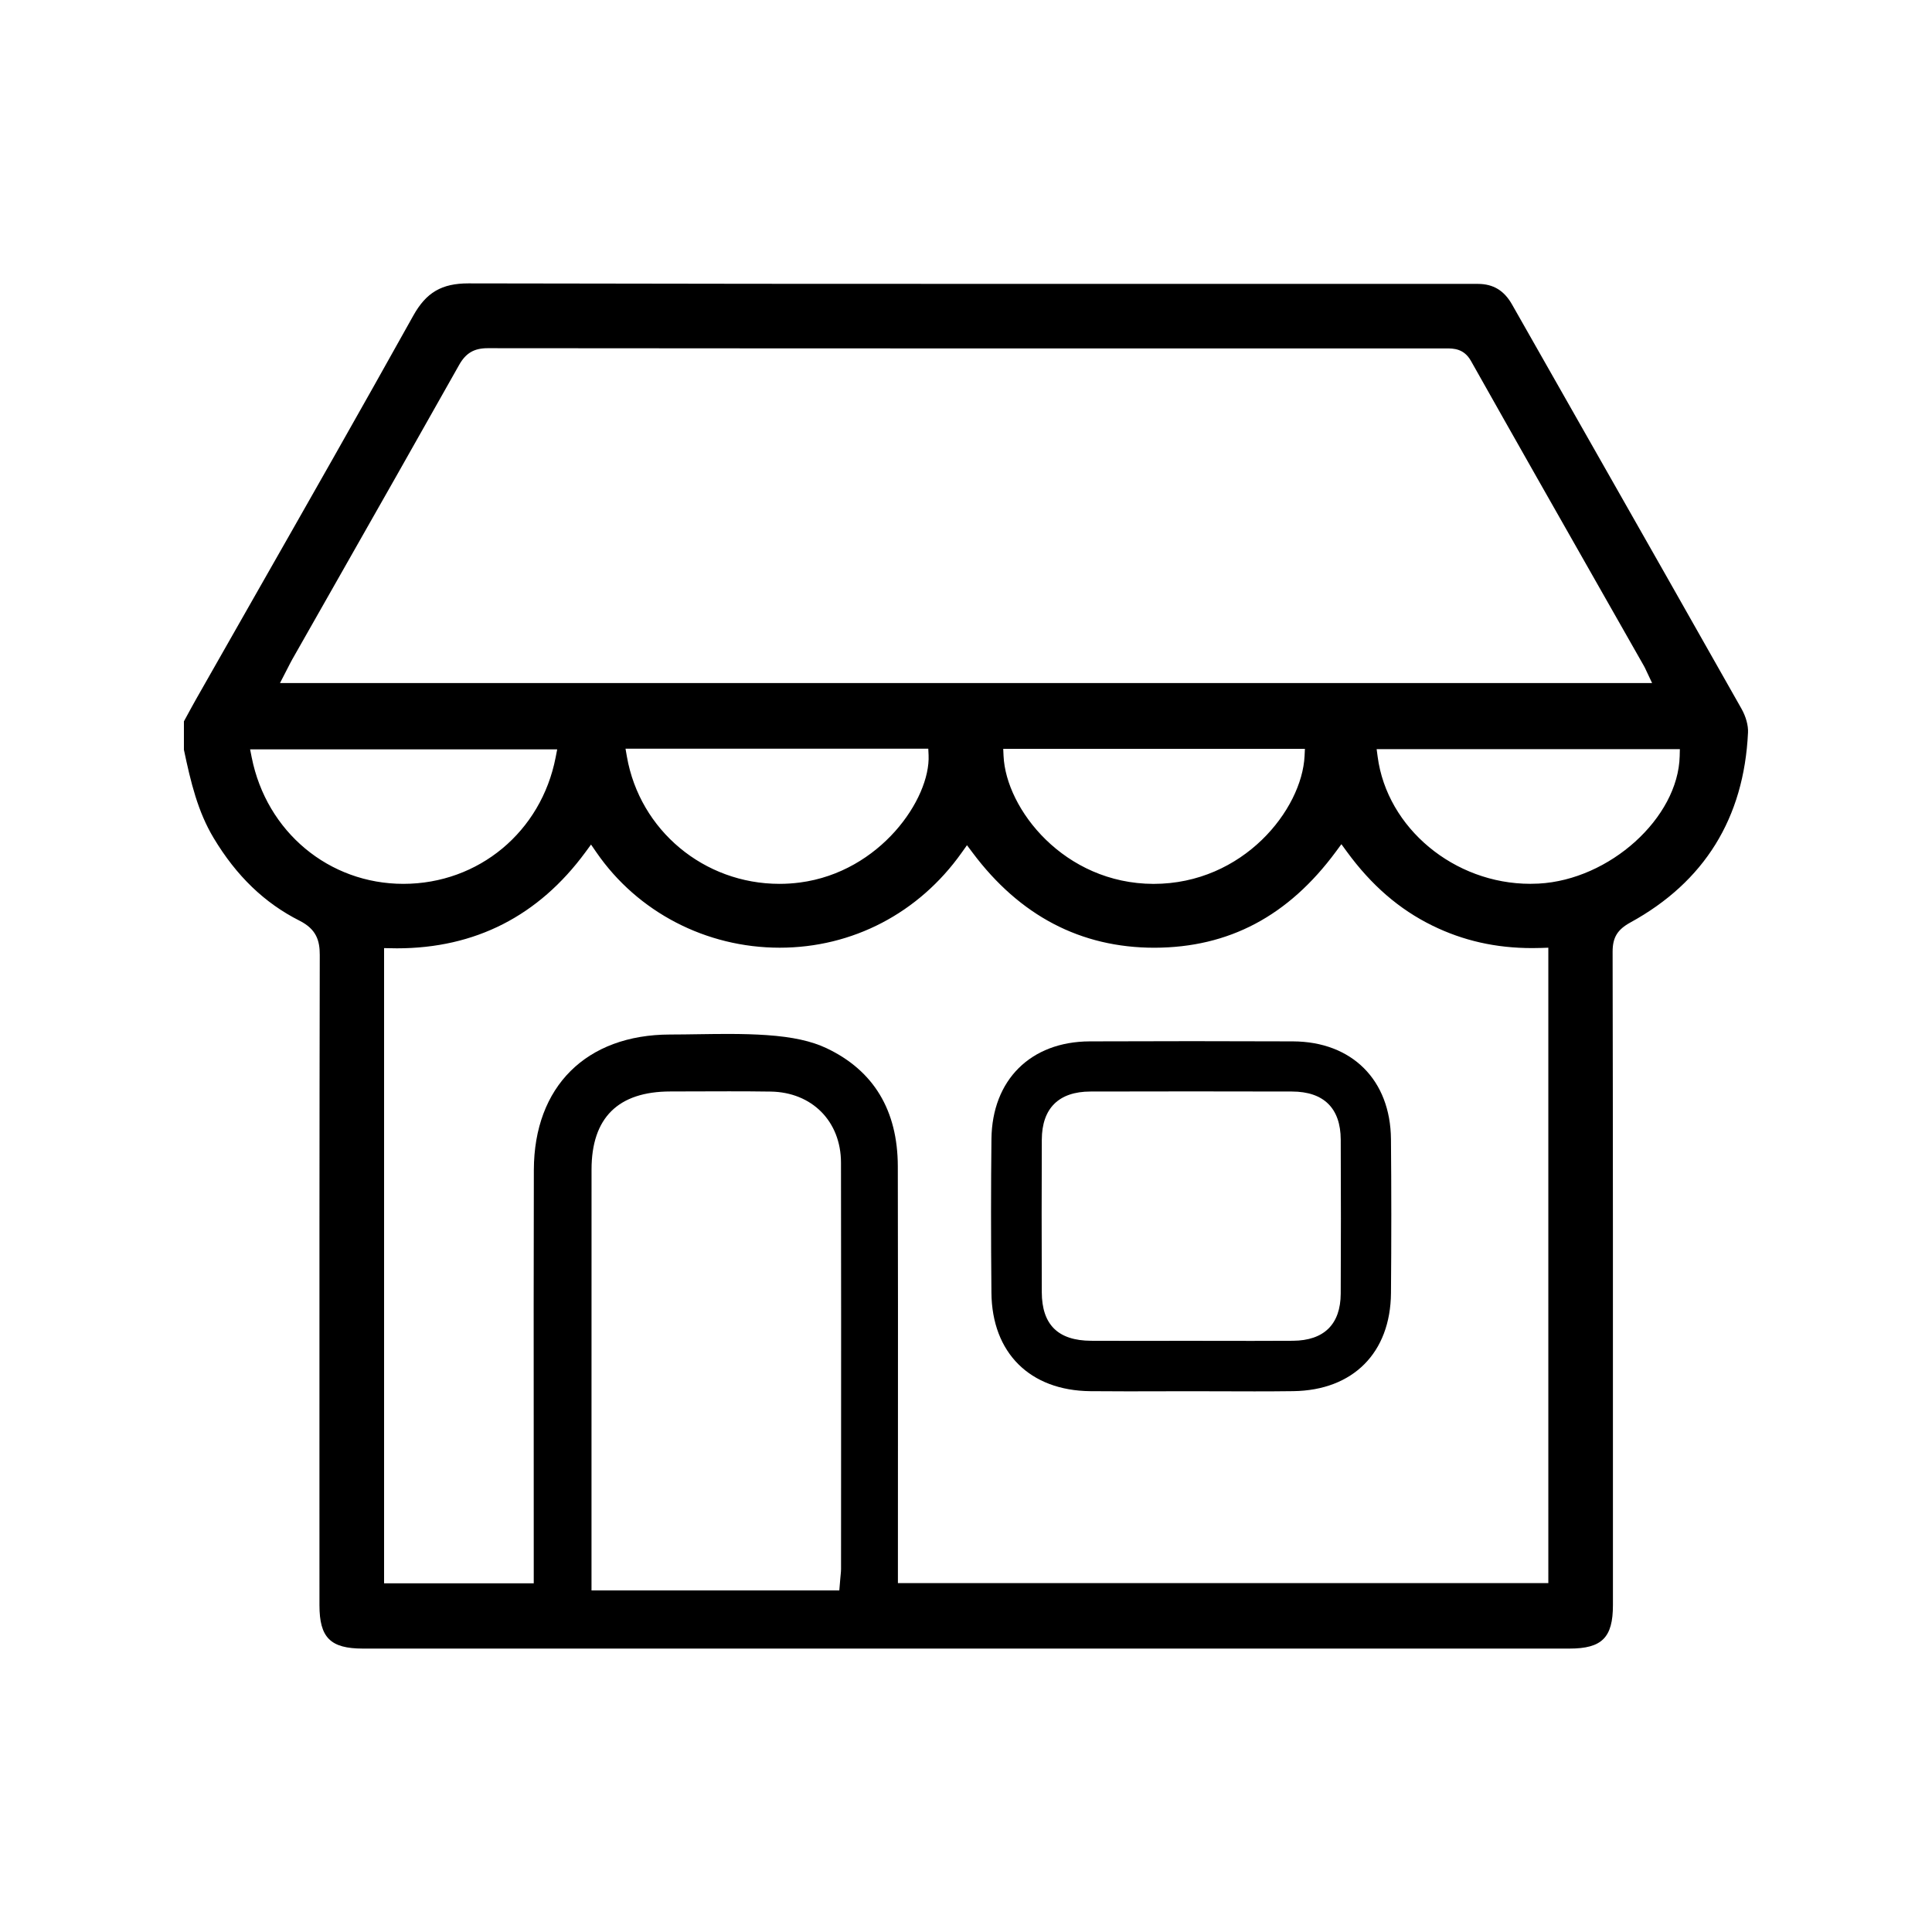 <?xml version="1.0" encoding="utf-8"?>
<!-- Generator: Adobe Illustrator 25.4.1, SVG Export Plug-In . SVG Version: 6.00 Build 0)  -->
<svg version="1.1" id="Camada_1" xmlns="http://www.w3.org/2000/svg" xmlns:xlink="http://www.w3.org/1999/xlink" x="0px" y="0px"
	 viewBox="0 0 1024 1024" style="enable-background:new 0 0 1024 1024;" fill="currentColor" xml:space="preserve">

<g>
	<path class="st0" d="M-1519.22,2007.65c-17.53-6.01-23.74-18.46-23.71-36.67c0.33-170.16,0.23-340.33,0.13-510.49
		c-0.01-10.87,2.49-20.28,11.22-27.41c6.47-5.28,14.05-6.45,22.05-6.43c15.13,0.04,30.27,0.01,46.2,0.01
		c0-15.61-0.04-30.47,0.01-45.33c0.07-20.59,4.09-40.21,13.27-58.84c26.42-53.61,92.93-80.57,149.05-59.84
		c6.59,2.43,12.23,2.4,18.84-0.04c68.09-25.15,146.42,19.65,159.45,91.2c1.79,9.81,2.35,19.91,2.67,29.9
		c0.44,13.91,0.11,27.85,0.11,42.55c3.12,0.15,5.71,0.39,8.3,0.39c26.69,0.03,53.38-0.03,80.08,0.03
		c23.03,0.06,34.02,11.21,34.04,34.37c0.02,18.12,0.19,36.24-0.12,54.35c-0.09,5.05,1.46,7.78,5.99,10.15
		c31,16.19,61.77,32.8,92.78,48.98c7.65,3.99,12.3,9.45,15,17.78c19.46,59.97,39.3,119.82,59.01,179.72
		c0.69,2.09,1.51,4.18,1.81,6.34c0.79,5.79-1.44,10.15-7.01,12.24c-5.66,2.12-10.12,0.05-13.11-4.94c-1.36-2.27-2.15-4.92-2.98-7.46
		c-19.23-58.51-38.35-117.05-57.85-175.47c-1.29-3.86-4.79-7.99-8.38-9.92c-36.8-19.85-73.9-39.16-110.75-58.94
		c-5.77-3.1-8.32-2.24-11.09,3.61c-17.97,38.01-36.32,75.85-54.29,113.86c-1.4,2.97-2.03,7.23-1.05,10.25
		c25.53,78.3,51.31,156.52,77.06,234.75c0.37,1.14,0.83,2.25,1.53,4.1c61.63-20.25,123.04-40.43,184.76-60.72
		c-1.48-5.04-3.02-9.41-4.01-13.91c-1.46-6.64,1.34-11.84,6.84-13.56c6.06-1.89,11.33,0.72,14,7.33c1.74,4.3,3.1,8.75,4.46,13.19
		c4.28,14.04-0.23,23.03-14.5,27.93c-17.57,6.03-35.26,11.71-52.9,17.5c-39.25,12.88-78.45,25.9-117.81,38.43
		c-6.16,1.96-7.61,4.9-7.52,10.86c0.34,21.54-0.06,43.09,0.25,64.63c0.1,6.76-1.8,11.89-7.54,15.49
		C-1176.35,2007.65-1347.78,2007.65-1519.22,2007.65z M-1161.79,1985.56c0-179.22,0-357.59,0-536.37c-2.61-0.13-4.78-0.33-6.94-0.33
		c-113.38-0.01-226.75-0.02-340.13,0c-10.4,0-11.77,1.56-11.77,12.83c0,170.16,0,340.32,0,510.49c0,12.04,1.35,13.38,13.53,13.38
		c112.4,0,224.8,0,337.19,0C-1167.48,1985.56-1165.04,1985.56-1161.79,1985.56z M-1019.6,1985.31c0-20.5,0.04-40.29-0.09-60.08
		c-0.01-1.41-0.98-3.52-2.11-4.1c-6.84-3.46-9.08-9.76-11.24-16.4c-12.87-39.5-25.84-78.96-38.83-118.41
		c-13.07-39.68-26.08-79.38-39.41-118.97c-2.94-8.73-2.07-16.28,1.99-24.55c17.02-34.66,33.47-69.61,50.21-104.42
		c3.17-6.6,6.98-12.9,10-19.56c1.09-2.41,1.87-5.95,0.9-8.16c-11.84-27.22-31.99-45.99-59.86-55.85c-9.63-3.4-20.07-4.48-30.48-6.7
		c0,180.37,0,358.66,0,537.2C-1098.83,1985.31-1059.73,1985.31-1019.6,1985.31z M-1240.67,1426.2c-1.12-24.56,2.79-48.89-3.57-72.66
		c-10.4-38.85-35.38-64.06-74.47-72.96c-41.01-9.33-75.23,3.95-101.74,36.55c-26.51,32.59-20.31,71.24-20.58,108.86
		c5.74,0,10.68,0,16,0c0-15.58-0.11-30.49,0.02-45.41c0.25-27.13,9.79-49.87,31.02-67.58c46.29-38.64,118.9-16.09,133.14,42.5
		c3.97,16.33,2.77,33.93,3.71,50.96c0.36,6.49,0.06,13.01,0.06,19.74C-1251.17,1426.2-1246.39,1426.2-1240.67,1426.2z
		 M-1181.02,1426.31c0-17.95,0.56-35.06-0.14-52.13c-0.92-22.27-11.96-39-31.15-49.93c-6.42-3.66-13.93-5.4-21.68-8.29
		c4.36,12.24,9.88,22.31,11.29,32.92c2.53,19.05,2.69,38.42,3.64,57.67c0.32,6.49,0.05,13.01,0.05,19.77
		C-1205.63,1426.31-1193.71,1426.31-1181.02,1426.31z M-1364.69,1426.18c0.87-37.18-5.01-74.82,16.4-108.66
		c-22.14,0.45-46.67,18.94-50.98,41.99c-4.04,21.58-3.53,44.02-5.07,66.67C-1390.08,1426.18-1377.95,1426.18-1364.69,1426.18z
		 M-1265.55,1280.72c7.4,8.4,14.56,13.38,26.69,13.72c43.69,1.25,77.32,34.91,79.92,78.33c0.91,15.11,0.4,30.3,0.58,45.46
		c0.03,2.59,0.25,5.17,0.39,7.92c5.53,0,10.29,0,15.88,0c0-15.82,0.27-31.16-0.05-46.49c-0.94-44.85-24.69-79.79-65.12-95.47
		C-1226.08,1276.89-1245.46,1275.42-1265.55,1280.72z M-1291.75,1340.73c-19.13,27.03-10.34,56.67-12.9,85.39
		c8.94,0,16.84,0,25.81,0C-1281.94,1397.46-1272.13,1367.71-1291.75,1340.73z M-1322.49,1318.59
		c-25.9,32.98-19.26,70.67-20.17,107.48c5.78,0,10.74,0,15.92,0c1.79-34.52-6.17-70.24,19.08-100.49
		C-1313.28,1322.93-1317.82,1320.8-1322.49,1318.59z M-1068.15,1449.08c19.17,15.98,33.43,34.46,42.53,56.98
		c0.74,1.82,3.03,3.01,6.01,5.82c0-19.84,0-37.16,0-54.47c0-4.41-1.6-8.13-6.4-8.23C-1040.05,1448.9-1054.1,1449.08-1068.15,1449.08
		z"/>
	<path class="st0" d="M-985.86,1803.59c3.1-23.02,6.17-46.05,9.31-69.06c3.74-27.38,7.57-54.74,11.28-82.12
		c1.23-9.06,4.96-12.88,12.25-12.06c7.11,0.8,9.93,5.5,8.68,14.7c-6.57,48.46-13.15,96.92-19.74,145.38c-0.26,1.94-0.62,3.87-1,5.78
		c-1.25,6.19-6.18,9.82-12.11,8.95C-982.84,1814.33-986.11,1809.96-985.86,1803.59z"/>
	<path class="st0" d="M-912.09,1785.38c-10.76-0.7-18.44-5.42-22.16-15.03c-4.4-11.37-8.56-22.94-11.49-34.75
		c-3.9-15.7,6.22-27.69,25.53-31.82c15.45-3.3,25.77,2.14,31.22,16.97c3.36,9.16,6.42,18.47,9.07,27.86
		c4.26,15.08-0.52,25.3-14.81,31.47C-900.25,1782.47-906.29,1783.65-912.09,1785.38z M-896.85,1758.7
		c-4.49-12.53-7.94-23.72-12.75-34.3c-0.95-2.09-7.55-3.27-10.67-2.23c-2.72,0.9-6.43,6.07-5.85,8.41
		c2.66,10.83,6.22,21.53,10.55,31.81c0.93,2.2,6.72,3.92,9.71,3.26C-902.56,1764.92-899.91,1761.21-896.85,1758.7z"/>
	<path class="st0" d="M-1018.26,1753.28c-10.8-0.76-18.26-5.75-21.93-15.34c-4.27-11.16-8.19-22.51-11.3-34.04
		c-3.18-11.83,1.2-21.41,12.3-26.9c6-2.96,12.8-5.01,19.44-5.79c11.43-1.35,19.41,3.79,23.56,14.53
		c3.95,10.23,7.48,20.66,10.54,31.2c4.2,14.5-0.7,24.95-14.54,30.95C-1005.92,1750.36-1012.22,1751.52-1018.26,1753.28z
		 M-1002.77,1726.47c-4.36-12.38-7.67-23.37-12.34-33.74c-1-2.21-7.51-3.8-10.44-2.76c-2.9,1.04-6.81,6.3-6.24,8.78
		c2.44,10.63,5.85,21.14,10.13,31.17c1.02,2.38,7.06,4.2,10.3,3.6C-1008.17,1732.93-1005.6,1728.95-1002.77,1726.47z"/>
</g>
<g>
	<path class="st1" d="M31.92,1488.88c-0.24-0.55-0.5-1.09-0.75-1.63c-0.84-1.8-1.7-3.67-2.36-5.69
		c-24.07-74.06-48.11-148.12-72.16-222.19l-24.08-74.17c-4.21-12.96-8.37-15.5-14.14-15.5c-2.89,0-6.53,0.72-11.12,2.22
		c-242.76,78.88-485.52,157.77-728.27,236.68c-15.13,4.92-17.65,9.76-12.81,24.68l11.71,36.02c10.19,31.3,20.72,63.68,30.9,95.58
		c2.02,6.32,3.09,13.06,3.1,19.51c0.13,75.47,0.13,150.93,0.13,226.4l0.01,85.79c0,15.66,4.23,19.95,19.64,19.95l385.21,0.02
		l381.14-0.02c15.51,0,19.76-4.28,19.76-19.88c0.02-104.63,0.02-209.26,0-313.89c0-15.24-4.12-19.42-19.14-19.44
		c-15.15-0.02-30.29-0.03-45.44-0.03l-30.34,0.01l-30.34,0.01h-0.79h-15.67h-8.8l6.03-6.41c3.11-3.3,6.42-4.56,9.82-5.67l30.64-9.97
		c34.44-11.21,68.88-22.41,103.36-33.48c8.21-2.64,12.53-6.08,14.74-11.8V1488.88z M-12.99,1590.46h3.8v3.8v291.07v3.8h-3.8h-743.94
		h-3.8v-3.8v-291.07v-3.8h3.8h94.4h3.8v3.8v10.01v29.56l0.01,142.32l-0.01,1.72c-0.01,2.54-0.03,4.94,0.22,7.27
		c0.72,6.74,5.58,11.6,12.09,12.1c0.33,0.03,0.66,0.04,0.98,0.04c6,0,10.97-4.16,12.37-10.35c0.62-2.76,0.9-5.89,0.91-10.16
		c0.05-46.59,0.05-93.18,0.04-139.77l0-32.11v-10.63v-3.8h3.8H-12.99z M-1.73,1485.35l-2.71,1.04c-1.88,0.73-3.65,1.42-5.44,2
		l-16.23,5.29c-69.01,22.47-138.02,44.94-207.07,67.27c-4.54,1.47-9.57,2.25-14.54,2.25c-65.21,0.04-130.42,0.06-195.63,0.07
		c-103.01,0.02-206.03,0.05-309.04,0.17c-8.21,0-12.36-3.07-14.84-10.95c-8.68-27.57-17.8-55.51-26.62-82.54l-9.36-28.72
		c-0.34-1.06-0.66-2.13-1.07-3.49l-0.73-2.42l-1.08-3.57l3.54-1.15l82.29-26.75l7.64-2.48l3.6-1.17l1.19,3.59l6.24,18.88l13.78,41.7
		c1.49,4.52,2.97,9.05,4.45,13.57c3.03,9.26,6.05,18.51,9.19,27.73c2.58,7.59,7.4,11.95,13.2,11.95c1.51,0,3.08-0.29,4.69-0.85
		c7.62-2.67,10.36-9.87,7.33-19.25c-6.71-20.79-13.56-41.54-20.4-62.29c-3.14-9.52-6.28-19.03-9.41-28.56
		c-0.77-2.33-1.48-4.68-2.27-7.27l-1.22-3.98l-1.11-3.58l3.57-1.16l552.17-179.41l33.11-10.76l3.62-1.17l1.18,3.62l90.27,277.65
		l1.12,3.46L-1.73,1485.35z"/>
	<g>
		<path class="st1" d="M-86.45,1643.7l-108.41-0.01l-54.86,0l-54.86,0h-9.31l-38.52,0h-38.52c-49.56,0-99.14,0-148.7,0.02l-0.96,0
			l-0.8,0c-3.04,0-6.01,0.03-8.81,0.42c-6.34,0.88-10.63,5.61-10.91,12.06c-0.29,6.62,3.39,11.63,9.59,13.06
			c2.95,0.68,6.27,1.01,10.14,1.01c100.73,0.04,201.45,0.05,302.18,0.05l152.72-0.01c8.21,0,14.24-1.74,17.44-5.03
			c2.09-2.15,3.06-4.99,2.96-8.7C-66.25,1650.58-68.71,1643.7-86.45,1643.7z"/>
		<path class="st1" d="M-381.42,1709.48c-2.21-0.43-4.64-0.46-7.35-0.46h-0.42l-0.42,0l-0.45,0c-13.5-0.02-27-0.03-40.5-0.03
			l-17.79,0l-17.79,0l-16.97,0h-16.97l-41.29,0l-1.59-0.01l-1.52-0.01c-1.15,0-2.3,0.02-3.45,0.1c-7.95,0.59-12.89,5.24-13.21,12.43
			c-0.33,7.36,3.99,12.35,11.86,13.71c2.01,0.35,4.19,0.37,6.44,0.37l0.65,0l0.65,0l69.45,0.02c27.04,0,54.07-0.01,81.11-0.06
			c4.47-0.01,7.9-0.38,10.81-1.17c5.82-1.58,9.27-6.5,8.99-12.84C-371.42,1715.46-375.54,1710.62-381.42,1709.48z"/>
		<path class="st1" d="M-81.38,1709.05c-5.53-0.08-11.05-0.1-16.58-0.1c-4.16,0-8.33,0.01-12.49,0.03
			c-4.17,0.01-8.34,0.03-12.51,0.03c-4.47,0-8.74-0.01-13-0.03c-4.32-0.01-8.65-0.03-12.97-0.03c-5.63,0-11.26,0.02-16.89,0.1
			c-9.19,0.12-15.02,5.04-15.21,12.83c-0.09,3.65,1.11,6.88,3.47,9.33c2.59,2.69,6.46,4.19,10.89,4.25
			c14.44,0.18,29.07,0.27,43.51,0.27c14.16,0,28.51-0.09,42.65-0.26c4.42-0.05,8.31-1.6,10.96-4.35c2.35-2.44,3.59-5.72,3.49-9.23
			C-66.28,1714.21-72.29,1709.17-81.38,1709.05z"/>
		<path class="st1" d="M-88.36,1848.93c1.73,0.05,3.45,0.1,5.18,0.1c2.36,0,4.28-0.09,6.05-0.29c6.3-0.71,11.06-6.11,11.08-12.58
			c0.02-5.68-3.73-11.85-10.02-12.33c-5.67-0.44-11.47-0.66-17.24-0.66c-5.66,0-11.38,0.21-17.03,0.63
			c-6.24,0.47-10.13,6.73-10.16,12.27c-0.03,6.29,4.83,11.87,11.06,12.7c3.48,0.46,7.02,0.55,10.76,0.65
			c0.39,0.01,0.78,0.02,1.18,0.03l0.01-0.61h3.75C-91.96,1848.83-90.16,1848.88-88.36,1848.93z"/>
		<path class="st1" d="M-168.55,1848.83c6.71-0.69,11.22-5.49,11.5-12.22c0.24-5.96-3.15-12.29-10.1-12.83
			c-5.42-0.43-11.01-0.64-16.62-0.64c-5.8,0-11.73,0.23-17.62,0.69c-5.97,0.46-10.05,6.91-9.98,12.4
			c0.08,6.26,5.05,11.78,11.31,12.57c3.5,0.44,7.03,0.53,10.78,0.62c0.4,0.01,0.79,0.02,1.19,0.03l0.01-0.52h3.74
			c1.71,0,3.42,0.04,5.13,0.09c1.65,0.04,3.29,0.08,4.93,0.08C-172.06,1849.09-170.23,1849.01-168.55,1848.83z"/>
		<path class="st1" d="M-647.09,1828.07c-8.23,0-13.14,6.12-13.14,16.36c0,10.4,4.79,16.37,13.15,16.38
			c8.16,0,13.43-6.4,13.45-16.31c0.02-9.95-5.24-16.4-13.39-16.44l-0.04-1.89c-0.01,0-0.02,0-0.04,0V1828.07z"/>
		<path class="st1" d="M-136.95,1271.38c-0.4,0-0.81,0.02-1.22,0.06c-2.65,0.26-5.44,1.12-8.3,2.05
			c-143.98,46.76-287.96,93.54-431.93,140.35l-1.21,0.39c-3.08,0.99-6,1.93-8.67,3.25c-6.67,3.28-9.35,9.26-7.18,15.98
			c1.81,5.6,6.2,8.81,12.06,8.81c1.02,0,2.08-0.1,3.16-0.3c3.12-0.58,6.2-1.58,9.45-2.64l0.73-0.24
			c118.54-38.49,237.08-77.01,355.62-115.53c25.98-8.44,51.95-16.89,77.89-25.43c8.5-2.8,12.66-7.23,12.7-13.56
			c0.02-3.42-1.35-6.7-3.88-9.24C-130.22,1272.82-133.58,1271.38-136.95,1271.38z"/>
		<path class="st1" d="M-406.37,1427.82l-0.63,0.02c-2.34,0.12-4.94,0.66-8.17,1.71c-49.23,15.95-98.45,31.96-147.65,48.02
			c-2.08,0.68-5.13,1.77-7.6,3.39c-4.96,3.26-6.85,9.3-4.7,15.03c1.94,5.18,6.75,8.66,11.96,8.66c0.48,0,0.96-0.03,1.44-0.09
			c2.43-0.29,4.91-1.1,7.54-1.95l0.81-0.26c16.7-5.38,33.39-10.81,50.08-16.23l10.77-3.5l23.27-7.55
			c20.91-6.78,41.83-13.56,62.71-20.42c11.4-3.74,12.82-9.29,12.71-14.23C-393.99,1433.48-399.61,1427.82-406.37,1427.82z"/>
		<path class="st1" d="M-198.93,1386.86c7.2-2.34,14.4-4.66,21.6-6.98c21.65-6.98,44.04-14.19,65.88-21.74
			c6.98-2.41,8.61-9.28,7.12-15.02c-1.58-6.09-6.02-9.45-12.51-9.45c-2.29,0-4.77,0.42-7.37,1.25
			c-22.02,6.99-44.34,14.32-65.93,21.41l-6.29,2.07c-3.83,1.26-7.8,2.56-11.24,4.42c-5.77,3.12-8.06,8.92-5.98,15.13
			c1.97,5.88,5.97,8.84,12.22,9.06c0.43-0.03,0.85-0.04,1.26-0.05C-199.73,1386.93-199.12,1386.92-198.93,1386.86z"/>
		<path class="st1" d="M-159.55,1492.47c5.57-2.76,5.44-9.3,3.64-14.05c-2.04-5.38-5.78-8.59-9.99-8.59c-0.69,0-1.4,0.08-2.12,0.25
			c-12.18,2.76-23.86,6.65-34.7,11.56c-5.66,2.56-5.98,8.86-4.38,13.89c1.57,4.95,4.73,8.47,14.9,9.53c2.5-0.92,5.19-1.85,7.99-2.83
			C-176.46,1499.55-167.67,1496.5-159.55,1492.47z"/>
		<path class="st1" d="M-81.71,1441.94c-1.29,0-2.63,0.17-3.99,0.5c-8.39,2.03-17.23,4.9-27.03,8.79
			c-7.06,2.8-10.41,9.89-7.95,16.84c1.84,5.2,6.45,8.43,12.04,8.43c1.36,0,2.77-0.19,4.19-0.57c8.7-2.31,17.85-5.27,27.19-8.8
			c5.1-1.93,8.46-5.76,8.57-9.77c0.02-4.98-1.44-9.14-4.22-11.93C-75.19,1443.15-78.23,1441.94-81.71,1441.94z"/>
	</g>
</g>
<g>
	<path class="st1" d="M1618.48,1928.8c-3.79,17.13-6.16,34.73-11.62,51.31c-29.7,90.24-114.53,150.92-207.58,149.4
		c-96.19-1.57-178.43-63.85-206.2-156.15c-0.63-2.08-1.36-4.14-2.35-7.14c-8.27,6.84-15.99,13.21-23.71,19.59
		c-33.06,27.36-72.8,28.01-105.78,0.4c-69.12-57.87-138.2-115.81-206.46-174.69c-35.05-30.23-65.09-65.09-80.79-109.71
		c-6.56-18.63-11.02-38.06-15.53-57.33c-2.45-10.46,3.92-18.86,13.61-20.51c9.62-1.64,17.78,4.49,19.43,15.16
		c7.89,50.99,29.42,95.29,67.79,129.87c50.11,45.16,101.36,89.05,152.47,133.08c23.12,19.91,47.09,38.83,70.67,58.21
		c20.28,16.66,42.22,16.73,62.59,0.07c11.71-9.57,23.48-19.07,34.79-29.09c2.45-2.17,4.46-6.46,4.33-9.68
		c-4.59-113.57,72.85-209.04,185.33-227.24c15.07-2.44,30.68-1.71,46.05-2.01c4.01-0.08,6.37-0.25,8.3-4.63
		c45.19-102.92-14.54-222.9-124.05-248.42c-38.91-9.07-75.83-1.51-110.4,16.91c-16.18,8.62-31.4,19.42-45.92,30.69
		c-21.18,16.45-37.99,17.23-58.82,0.33c-28.86-23.43-60.42-41.64-97.29-48.79c-46.05-8.94-87.15,3.79-123.83,31.44
		c-12.41,9.36-22.95,21.23-34.19,32.1c-6.47,6.26-13.46,7.95-20.56,4.42c-6.67-3.3-10.45-10.69-8.76-18.26
		c0.64-2.88,2.08-5.91,4.02-8.12c45.19-51.57,100.23-82.14,170.7-77.08c44,3.16,82.22,22.14,117.49,47.64
		c4.53,3.28,9.31,6.41,13.17,10.39c6.16,6.34,10.83,4.92,17.03-0.37c33.63-28.67,71.66-48.8,115.63-55.97
		c59.12-9.64,110.76,8.11,156.08,45.53c72,59.46,96.11,148.76,65.12,238.15c-1.09,3.13-2.08,6.29-3.34,10.08
		c7.07,2.4,14.02,4.35,20.66,7.09c80.9,33.31,127.75,93.25,140.37,179.89c0.32,2.18,1.02,4.31,1.55,6.47
		C1618.48,1904.15,1618.48,1916.48,1618.48,1928.8z M1217.56,1911.05c0.4,102.25,82.81,185.13,183.81,184.85
		c101.72-0.28,183.82-83.5,183.49-185.99c-0.33-102.23-83.38-185.02-185.06-184.47C1299.28,1725.98,1217.16,1809.62,1217.56,1911.05
		z"/>
	<path class="st1" d="M795.22,1563.95c-0.18,9.06-7.84,16.53-16.79,16.38c-8.92-0.15-16.56-7.92-16.53-16.81
		c0.03-9.49,7.74-16.82,17.39-16.53C788.6,1547.27,795.41,1554.53,795.22,1563.95z"/>
	<path class="st1" d="M1343.91,1853.05c0-7.56-0.09-14.47,0.02-21.38c0.38-24.28,15.23-39.16,39.39-39.39
		c12.6-0.12,25.2-0.22,37.79,0.05c21.85,0.47,37.12,16,37.57,37.96c0.15,7.23,0.02,14.46,0.02,22.77c7.83,0,15.01-0.09,22.18,0.02
		c21.78,0.32,37.52,15.63,38.11,37.49c0.36,13.15,0.28,26.32,0.03,39.47c-0.41,22.03-15.29,37.34-37.31,38.44
		c-7.24,0.36-14.52,0.06-23.01,0.06c0,7.42,0.06,14.31-0.01,21.2c-0.23,23.72-15.82,39.42-39.51,39.69
		c-12.04,0.14-24.08,0.14-36.11,0c-23.35-0.27-38.67-15.59-39.14-39.06c-0.14-6.93-0.02-13.86-0.02-21.78
		c-7.65,0-14.3,0.11-20.94-0.02c-24.13-0.48-39.1-15.56-39.32-39.66c-0.11-12.6-0.18-25.2,0.03-37.79
		c0.38-22.57,15.72-37.77,38.17-38.05C1328.8,1852.98,1335.76,1853.05,1343.91,1853.05z M1342.2,1935.7
		c0.02-0.24,0.04-0.49,0.06-0.73c4.76,0,9.52-0.04,14.29,0.01c15.1,0.14,20.8,5.77,20.95,20.84c0.1,10.64,0.19,21.29-0.04,31.93
		c-0.12,5.5,1.46,8.34,7.58,8.16c10.92-0.31,21.85-0.23,32.77-0.03c5.48,0.1,7.44-2.26,7.34-7.58c-0.21-11.2-0.12-22.41-0.04-33.61
		c0.09-13.58,5.86-19.49,19.36-19.68c11.2-0.15,22.41-0.16,33.61,0c5.37,0.07,7.54-2.15,7.44-7.54c-0.22-11.2-0.21-22.41,0-33.61
		c0.1-5.47-2.14-7.4-7.53-7.27c-11.2,0.27-22.41,0.18-33.61,0.05c-12.8-0.16-19.13-6.45-19.26-19.12
		c-0.11-10.92-0.42-21.87,0.11-32.77c0.35-7.24-2.51-9.27-9.28-8.99c-10.07,0.42-20.17,0.39-30.24,0c-6.22-0.24-8.46,1.98-8.28,8.2
		c0.34,11.47,0.35,22.97-0.02,34.45c-0.38,11.8-6.84,17.91-18.58,18.21c-6.16,0.16-12.32,0.03-18.49,0.03
		c-23.1,0-23.18,0-23.05,23.36c0.04,7.79-2.31,18.67,1.76,22.53C1323.64,1936.9,1334.22,1934.92,1342.2,1935.7z"/>
</g>
<path class="st1" d="M29.52,2632.75h7.61l6.94,0.01l6.51,0.01c2.59,0,5.16-0.01,7.73-0.03c14.92-0.15,21.3-6.58,21.31-21.5
	c0.04-39.13,0.06-78.26-0.01-117.4c-0.05-28.88-17.31-46.18-46.17-46.27c-19.45-0.06-38.89-0.08-58.33-0.08l-42.68,0.02l-42.69,0.02
	h-10.21h-21.12l16.28-13.47c2.88-2.38,5.63-4.61,8.28-6.76c5.26-4.27,10.23-8.3,14.85-12.44c30.36-27.23,39.89-72.52,23.18-110.13
	c-15.56-35.02-48.9-56.77-87-56.77c-3.16,0-6.38,0.15-9.56,0.46c-28.16,2.7-50.53,14.55-66.49,35.2
	c-31.13,40.29-50.69,79.5-59.8,119.87c-1.42,6.27-1.77,12.92-2.15,19.95c-0.17,3.09-0.33,6.18-0.59,9.24l-0.06,0.97
	c-0.15,2.51-0.37,6.31-3.17,10.32l-9.6,13.79l-4.03-16.31c-0.07-0.28-0.17-0.55-0.26-0.83c-0.45-1.36-1.13-3.41-0.97-5.86
	c1.27-19.59-2.65-39.81-12.35-63.64c-16.92-41.58-34.01-70.34-55.43-93.26c-18.77-20.08-41.22-30.26-66.73-30.26
	c-10.34,0-21.24,1.69-32.4,5.04c-36.94,11.06-58.91,36.5-65.28,75.61c-6.17,37.88,7.29,69.98,40,95.43l1.01,0.78
	c3.65,2.82,7.78,6.02,11.48,10.8l9.47,12.26h-15.49h-7.39h-136.99c-33.25,0-42.63,6.17-54.07,36.41v136.33
	c5.16,10.68,13.09,12.69,26.48,12.69c2.1,0,4.23-0.05,6.37-0.09c2.27-0.05,4.54-0.1,6.81-0.1c1.01,0,2.01,0.01,3.01,0.03l7.43,0.17
	v7.44v9.49l0,78.99c-0.01,69.43-0.01,138.86,0.02,208.29c0.01,22.72,11.46,38.86,31.41,44.3c4.69,1.28,10.25,1.93,16.54,1.93
	c125.35,0.07,250.67,0.09,376.02,0.09l214.2-0.02c31-0.01,48.07-17.24,48.08-48.53l0.01-204.39l0-79.76v-10.43V2632.75z
	 M-501.33,2389.36c-18.91-17.22-25.26-44.8-15.81-68.62c9.31-23.47,31.64-38.64,56.88-38.64c18.64,0.13,34,7.18,45.85,20.95
	c27.25,31.66,45.98,69.38,55.66,112.11c2.54,11.19,4.54,20.03-0.65,26.52c-4.54,5.68-11.95,5.68-14.39,5.68
	c-3.52,0-7.79-0.52-13.05-1.58c-19.05-3.85-37.59-11.13-51.61-17.04C-462.73,2418.49-483.89,2405.24-501.33,2389.36z
	 M-331.54,2640.98v299.38v7.61h-7.61h-274.88h-7.61v-7.61v-299.38v-7.61h7.61h274.88h7.61V2640.98z M-331.54,2490.66v98.97v7.61
	h-7.61h-324.99h-7.61v-7.61v-98.97v-7.61h7.61h324.99h7.61V2490.66z M-269.88,2424.76c2.74-28.09,14.49-52.83,23.09-69
	c10.31-19.38,23.06-37.58,33.01-51.27c9.97-13.71,25.5-21.13,46.17-22.05l0.77-0.01c24.63,0,46.76,14.72,56.37,37.49
	c10.21,24.18,4.2,52.29-14.6,68.37c-38.7,33.1-78.53,52.25-121.75,58.54c-2.75,0.4-5.06,0.59-7.06,0.59c-2.02,0-8.16,0-12.4-4.67
	C-270.52,2438.06-270.52,2431.33-269.88,2424.76z M-5.85,2640.68v299.68v7.61h-7.61h-274.62h-7.61v-7.61v-299.68v-7.61h7.61h274.62
	h7.61V2640.68z M-288.04,2597.19h-7.61v-7.61v-98.89v-7.61h7.61H36.87h7.61v7.61v98.89v7.61h-7.61H-288.04z"/>
<g>
	<g>
		<path class="st1" d="M-1968.03,894.22c-7.87-3.43-16.48-5.78-23.47-10.51c-15.46-10.48-22.65-26.08-22.67-44.59
			c-0.12-110.25-0.07-220.51-0.04-330.76c0-8.73,4.28-13.73,11.23-13.72c7.17,0.01,11.16,5.05,11.16,14.49
			c0.03,91.13,0.02,182.27,0.02,273.4c0,2.72,0,5.44,0,8.17c0.42,0.08,0.84,0.16,1.26,0.24c2.53-11.36,5.1-22.71,7.59-34.09
			c15.09-69.03,30.23-138.05,45.15-207.12c1.8-8.33,5.91-14.18,13.01-18.88c37.04-24.52,73.45-50.04,111.09-73.59
			c10.66-6.67,13.21-13.71,12.85-24.75c-1.31-39.39-18.35-70.1-52.32-89.52c-44.77-25.6-90.6-49.35-135.99-73.87
			c-0.4-0.22-0.94-0.18-2.64-0.48c0,2.68,0,5.22,0,7.76c0,59.35,0,118.7-0.01,178.04c0,2.48,0.18,5.01-0.22,7.43
			c-0.97,5.86-4.51,9.39-10.53,9.63c-6.04,0.24-9.83-3.06-11.24-8.79c-0.58-2.36-0.41-4.93-0.42-7.41
			c-0.02-88.4-0.03-176.8-0.01-265.2c0.01-36.09,22.53-58.72,58.49-58.72c183.04-0.02,366.08-0.02,549.12,0
			c28.65,0,49.6,15.18,56.21,40.55c2.2,8.44-0.46,14.52-7.09,16.2c-6.96,1.77-11.7-1.58-14.48-10.25
			c-5.04-15.72-15.62-23.88-31.87-24.03c-19.81-0.18-39.63-0.04-59.22-0.04c-2.5,14.31-4.83,27.93-7.3,41.51
			c-0.44,2.41-1.12,4.89-2.28,7.02c-2.77,5.08-7.41,6.53-12.72,5.01c-5.47-1.57-8.35-5.65-7.55-11.28
			c1.56-11.03,3.64-21.99,5.44-32.99c0.44-2.67,0.58-5.4,0.91-8.71c-12.41,0-24.42,0-37.28,0c-5.33,50.96-28.73,91.85-71.92,120.46
			c-30.47,20.18-64.46,28.11-100.7,24.7c-69.56-6.54-134.19-60.78-142.46-145.2c-11.97,0-24,0-37.84,0
			c2.1,12.39,3.33,24.66,6.33,36.48c19.4,76.64,84.04,134.18,162.14,144.86c79.84,10.92,156.14-26.52,196.28-96.28
			c1.24-2.15,2.4-4.36,3.85-6.36c3.79-5.23,9.95-6.76,15.02-3.9c5.28,2.98,7.24,9.42,3.8,15.58c-4.84,8.65-9.76,17.36-15.68,25.27
			c-43.77,58.44-102.39,89.14-175.33,90.21c-99.58,1.45-188.7-68.59-212.22-165.59c-3.19-13.17-4.69-26.74-7.02-40.41
			c-21.5,0-43.1-0.87-64.58,0.29c-15.56,0.84-26.81,13.68-27.38,29.45c-0.65,18.1-0.41,36.25-0.01,54.37
			c0.05,2.29,2.98,5.37,5.35,6.64c37.79,20.32,75.98,39.92,113.47,60.77c18.56,10.32,37.81,20.74,53.39,34.83
			c32.45,29.32,45.14,67.25,39.67,110.95c-0.29,2.28-0.28,5.14,0.83,6.95c9.49,15.41,19.4,30.56,28.92,45.95
			c15.39,24.9,30.42,50.03,45.96,74.84c4.37,6.97,6.17,13.73,4.08,21.8c-2.66,10.32-4.6,20.82-7.14,31.17
			c-1.95,7.92-7.36,11.66-13.84,10.1c-6.45-1.55-9.44-7.36-7.85-15.31c0.68-3.4,0.92-7.01,2.23-10.16c6.79-16.33,1.98-29.74-7.43-44
			c-19.93-30.22-38.33-61.47-56.95-92.54c-3.83-6.38-6.79-7.54-13.18-3.2c-35.52,24.12-71.32,47.82-106.9,71.85
			c-2.19,1.48-4.29,4.28-4.85,6.82c-18.02,81.59-35.85,163.22-53.69,244.84c-0.36,1.64-0.51,3.32-0.86,5.65
			c64.17,14.05,128.07,28.03,192.97,42.23c2.46-10.82,4.92-21.33,7.22-31.87c10.1-46.27,20.16-92.54,30.24-138.81
			c0.32-1.45,0.68-2.9,1.14-4.32c2.23-6.86,7.23-10.08,13.46-8.7c6.01,1.33,9.54,6.77,8.14,13.77c-3.06,15.32-6.44,30.57-9.78,45.83
			c-9.18,41.9-18.57,83.75-27.52,125.7c-2.09,9.79-5.62,17.79-15.76,21.72c1.91,0,3.83,0,5.74,0c119.21,0,238.43-0.04,357.64,0.06
			c12.17,0.01,23.47-2.78,29.6-13.6c3.94-6.94,6.09-15.86,6.13-23.9c0.41-90.39,0.26-180.77,0.26-271.16c0-111,0-222,0.01-332.99
			c0-3.22-0.88-7.13,0.59-9.51c2.21-3.57,5.69-7.45,9.46-8.7c5.22-1.73,9.67,1.56,11.34,7.03c0.85,2.78,1.05,5.85,1.05,8.8
			c0.05,202.63-0.01,405.26,0.1,607.88c0.01,24.73-11.74,50.92-47.5,58.53C-1586.54,894.22-1777.29,894.22-1968.03,894.22z
			 M-1546.9,154.35c-30.09,0-59.96,0-90.28,0c0,14.43,0.17,28.31-0.05,42.18c-0.19,11.55-8.19,19.74-19.69,19.93
			c-16.38,0.27-32.78,0.28-49.16-0.02c-11.08-0.2-18.88-8.32-19.29-19.53c-0.25-6.69-0.09-13.4-0.09-20.11
			c-0.01-7.57,0-15.13,0-22.45c-30.96,0-60.58,0-90.23,0c3.88,66.99,62.17,121.3,131.56,123.24
			C-1613.46,279.57-1552.71,224.6-1546.9,154.35z M-1781.7,871.75c0.07-0.3,0.14-0.59,0.2-0.89c-1.86-0.55-3.68-1.21-5.57-1.62
			c-59.82-13.06-119.67-25.96-179.44-39.26c-8.61-1.92-16.8-5.7-25.26-8.65c0,5.19-0.23,12.06,0.04,18.92
			c0.72,17.96,13.36,31.28,31.29,31.38C-1900.85,871.96-1841.28,871.75-1781.7,871.75z M-1659.77,154.25c-14.61,0-28.6,0-42.66,0
			c0,13.45,0,26.43,0,39.26c14.54,0,28.52,0,42.66,0C-1659.77,180.29-1659.77,167.66-1659.77,154.25z"/>
		<path class="st1" d="M-1511.05,442.55c26.8,0,53.61-0.04,80.41,0.01c16.2,0.03,23.77,7.4,23.8,23.63
			c0.1,51.86-0.04,103.72,0.09,155.59c0.04,15.47-6.23,27-19.33,35.33c-21.35,13.56-42.48,27.47-63.62,41.36
			c-14.66,9.63-29.07,9.57-43.72-0.09c-21.12-13.93-42.27-27.79-63.62-41.37c-13.12-8.34-19.26-19.95-19.22-35.4
			c0.13-51.61,0.03-103.23,0.06-154.84c0.01-16.63,7.5-24.18,23.99-24.21C-1565.16,442.52-1538.11,442.55-1511.05,442.55z
			 M-1429.42,465.44c-55.09,0-109.32,0-163.93,0c-0.15,1.57-0.37,2.76-0.37,3.95c-0.02,51.39,0.01,102.78-0.05,154.17
			c-0.01,6.39,2.93,10.66,8.14,14.02c21.48,13.85,42.95,27.71,64.23,41.85c6.91,4.59,12.97,4.55,19.87-0.04
			c20.45-13.61,40.95-27.15,61.8-40.13c7.7-4.79,10.52-10.62,10.46-19.54c-0.31-48.66-0.15-97.32-0.15-145.98
			C-1429.42,471.1-1429.42,468.44-1429.42,465.44z"/>
		<path class="st1" d="M-1890.48,752.99c-3.48-2.8-8-4.65-8.86-7.57c-1.05-3.57-0.36-9.07,1.88-11.97
			c25.01-32.38,50.47-64.41,75.81-96.54c6.76-8.57,13.48-17.16,20.32-25.66c4.96-6.15,10.57-6.98,16.05-2.6
			c5.03,4.03,5.61,9.81,0.95,15.71c-32.24,40.9-64.53,81.75-96.98,122.47C-1883.25,749.27-1886.68,750.5-1890.48,752.99z"/>
		<path class="st1" d="M-1879.04,594.89c6.57,2,13.45,3.32,19.63,6.17c10.1,4.65,14.7,14.17,12.73,25.18
			c-1.96,10.96-4.15,21.91-6.9,32.69c-3.57,13.94-12.18,20.4-26.69,19.22c-6.96-0.57-14.17-2.62-20.47-5.66
			c-9.48-4.58-13.29-13.33-11.59-23.6c1.9-11.47,4.38-22.87,7.31-34.12C-1901.54,601.44-1893.23,595.7-1879.04,594.89z
			 M-1866.26,624.2c0.27-5.85-2.72-8.97-8.03-10.05c-4.75-0.96-9.43-0.34-10.8,5.1c-2.65,10.52-4.97,21.14-6.91,31.81
			c-0.98,5.38,2.61,8.21,7.54,9.22c5.2,1.06,9.75-0.18,11.21-5.77C-1870.63,644.48-1868.56,634.31-1866.26,624.2z"/>
		<path class="st1" d="M-1805.74,761.31c-3.12-0.84-9.54-1.89-15.43-4.27c-12.16-4.91-17.19-14.44-14.81-27.42
			c1.97-10.71,4.09-21.43,6.87-31.95c3.81-14.4,14.55-21.43,29.18-18.89c6.46,1.12,13.02,3.28,18.8,6.35
			c8.47,4.5,12.18,12.71,10.71,21.97c-1.97,12.45-4.72,24.83-8.09,36.97C-1781.74,755.71-1790.31,761.29-1805.74,761.31z
			 M-1815.99,730.95c-0.26,7.92,1.99,10.82,7.71,12.1c5,1.11,9.41-0.17,10.74-5.31c2.71-10.52,5-21.18,6.86-31.89
			c1.03-5.93-3.43-8.32-8.43-9.33c-4.71-0.95-8.69,0.64-9.97,5.47C-1811.8,712.26-1814.04,722.66-1815.99,730.95z"/>
	</g>
</g>
<path class="st1" d="M-93.79-323.5c4.91-5.07,9.32-10.58,14-16.4c1.57-1.95,3.13-3.9,4.72-5.84v-9.21
	c-1.28-1.63-2.55-3.27-3.82-4.91c-3.88-5.03-7.54-9.78-11.66-14.01c-9.98-10.26-20.3-20.56-30.28-30.53
	c-9.24-9.22-18.47-18.45-27.6-27.78c-3.15-3.22-6.83-9.15-6.85-15.3c-0.14-43.14-0.17-86.28-0.2-129.43
	c-0.02-35.7-0.05-71.39-0.14-107.09c-0.02-8.37,3.72-13.54,11.78-16.24c13.06-4.39,26.23-9.23,37.54-13.43
	c10.68-3.96,16.14-10.57,16.21-19.63c0.1-11.34-8.61-16.97-15.93-19.71c-13.12-4.9-26.29-9.65-39.46-14.4l-11.85-4.28l-86.36-31.26
	c-95.2-34.45-190.41-68.91-285.58-103.45c-5.39-1.96-9.81-2.87-13.92-2.87c-3.15,0-6.18,0.54-9.24,1.65
	c-94.86,34.44-189.75,68.8-284.65,103.16l-141.25,51.16c-11.24,4.07-16.69,10.61-16.65,19.98c0.02,5.85,1.81,14.29,16.94,19.9
	l34.01,12.63c37.01,13.75,75.28,27.98,113,41.69c9.57,3.48,13.63,9.32,13.57,19.54c-0.12,22.4-0.11,44.8-0.09,67.2
	c0.02,31.26,0.05,63.58-0.32,95.39c-0.15,12.56,3.88,22.01,13.07,30.66c19.58,18.42,43.87,33.14,74.27,45.01
	c40.59,15.85,86.14,24.94,139.24,27.79c16.5,0.89,31.8,1.32,46.76,1.32c57.32,0,107.42-6.62,153.15-20.25
	c43.53-12.97,76.01-30.31,102.21-54.58c8.77-8.12,12.45-16.79,12.33-28.98c-0.32-31.66-0.31-63.84-0.29-94.96
	c0.01-22.54,0.02-45.08-0.09-67.62c-0.05-9.55,4.08-15.38,13-18.36c11.42-3.81,22.98-8,34.16-12.06c4.88-1.77,9.75-3.54,14.64-5.28
	c2.11-0.75,4.23-1.47,6.51-2.24l3.32-1.12l9.36-3.19l0.68,9.86l0.2,2.51c0.14,1.7,0.25,3.05,0.25,4.41l0.01,27.34
	c0.02,61.68,0.04,125.46-0.19,188.19c-0.02,5.51-2.77,12.02-6.85,16.19c-14.08,14.41-28.55,28.87-42.54,42.85
	c-7.31,7.3-14.62,14.61-21.9,21.93c-12.15,12.22-12.13,22.21,0.08,34.48c6.6,6.63,13.23,13.25,19.85,19.86
	c14.47,14.44,29.44,29.38,43.94,44.32c4.26,4.39,7.15,11.26,7.37,17.52c0.39,11.36,0.34,22.85,0.29,33.96
	c-0.03,5.8-0.05,11.59-0.02,17.39c0.08,12.95,7.91,21.77,19.48,21.94c11.84,0,19.95-9.1,20.04-22.14l0.04-5.62
	c0.11-13.96,0.23-28.4-0.15-42.51c-0.25-9.23,2.55-16.14,9.05-22.42C-128.81-287.91-111.05-305.65-93.79-323.5z M-331.13-463.53
	c-26.9,18.56-58.26,31.36-95.86,39.15c-41.94,8.69-83.3,13.09-122.94,13.09c-55.11,0-109-8.52-160.17-25.32
	c-14.56-4.78-27.98-12.57-40.95-20.1c-4.95-2.88-10.08-5.85-15.11-8.56c-8.09-4.35-12.14-11.96-12.05-22.61
	c0.3-34.65,0.26-68.69,0.23-104.73l-0.02-35.7v-10.92l10.24,3.78l23.34,8.62c16.77,6.19,33.14,12.24,49.5,18.3l33.21,12.28
	c33.39,12.34,67.92,25.1,101.78,37.95c3.74,1.42,7.37,2.11,11.1,2.11c4.18,0,8.64-0.88,13.66-2.7
	c51.36-18.63,102.76-37.16,154.17-55.68l43.83-15.8c1.89-0.68,3.79-1.33,6.08-2.11l3.86-1.32l9.59-3.3l0.49,10.13
	c0.07,1.38,0.14,2.67,0.22,3.9c0.16,2.7,0.3,5.13,0.3,7.56c0.01,11.92-0.02,23.84-0.05,35.76c-0.07,28.94-0.15,58.87,0.37,88.26
	C-316.11-479.19-320.54-470.83-331.13-463.53z M-215.99-716.17l-139.85,50.39l-36.83,13.28c-47.51,17.14-96.63,34.86-145.07,52
	c-3.04,1.08-6.58,1.65-10.24,1.65c-3.94,0-7.79-0.65-11.12-1.87c-93.61-34.39-188.69-69.62-280.64-103.68l-49.34-18.28
	c-1.48-0.55-2.96-1.12-4.92-1.87l-3.71-1.43l-18.91-7.24l19-7l11.64-4.3c7.84-2.9,15.21-5.63,22.6-8.31l30.71-11.12
	c91.89-33.27,186.92-67.68,280.46-101.3c2.99-1.07,6.4-1.64,9.86-1.64c3.25,0,6.39,0.51,9.09,1.48
	c101.34,36.43,204.29,73.71,303.84,109.76l33.04,11.96c1.38,0.5,2.72,1.08,4.65,1.94c0.98,0.43,2.13,0.94,3.57,1.56l17.72,7.61
	l-18.14,6.54L-215.99-716.17z M-130.99-345.04l-16.4,16.29l-22.37,22.22l-5.37,5.33l-5.36-5.34l-9.84-9.81l-28.36-28.27l-5.39-5.38
	l5.39-5.39l19.26-19.26l19.52-19.52l5.39-5.39l5.38,5.4l38.19,38.33l5.38,5.4L-130.99-345.04z"/>
<g>
	<path class="st1" d="M923.02,375.64c-26.5-46.91-53.13-93.74-79.75-140.58l-41.86-73.68c-4.21-7.42-9.95-10.88-18.07-10.91
		l-229.53,0c-101.79,0-203.6-0.05-305.52-0.27c-14.19,0-22.39,4.8-29.25,17.12c-27.7,49.72-56.34,100.01-84.03,148.63
		c-10.32,18.14-20.65,36.27-30.96,54.42c-1.66,2.92-3.25,5.87-4.86,8.82l-1.71,3.14v15.06c3.64,17.31,7.36,32.79,15.75,46.76
		c12.08,20.14,26.97,34.47,45.51,43.83c8.94,4.51,10.76,10.54,10.74,18.21c-0.2,95.34-0.18,190.7-0.17,286.05l0.01,58.58
		c0,17.18,5.82,22.97,23.05,22.97l319.73,0.01l319.73-0.01c17.24,0,23.06-5.82,23.06-23.04l0-51.09
		c0.01-98.4,0.02-196.79-0.17-295.18c-0.01-7.57,2.54-11.77,9.4-15.53c39.25-21.5,60.23-55.35,62.36-100.63
		C926.68,384.55,925.38,379.81,923.02,375.64z M152.51,354.05c0.85-1.67,1.58-3.11,2.37-4.52l22.03-38.79
		c22.2-39.07,44.4-78.15,66.44-117.32c3.55-6.3,7.93-8.87,15.14-8.87h0.04c110.32,0.11,220.63,0.13,330.95,0.13l177.11-0.01
		c3.71,0,9.32,0,13.05,6.63c23.24,41.28,46.65,82.46,70.06,123.64l21.67,38.13c0.37,0.64,0.68,1.32,1.1,2.23l3.18,6.74H148.4
		L152.51,354.05z M691.63,396.91l-0.18,3.76c-1.36,28.31-32.38,67.81-80.09,67.81c-47.33-0.15-78.18-39.61-79.46-67.83l-0.17-3.74
		H691.63z M492.17,400.25c1.03,23.18-25.64,61.93-68.19,67.5c-3.59,0.47-7.23,0.71-10.83,0.71c0,0,0,0-0.01,0
		c-40.01-0.01-74.02-28.36-80.87-67.43l-0.73-4.2h160.47L492.17,400.25z M133.41,401.45l-0.85-4.28h162.77l-0.83,4.27
		c-7.66,39.42-40.8,66.98-80.67,67.02C174.33,468.46,141.27,440.9,133.41,401.45z M445.77,831.63c0,0.89-0.08,1.78-0.2,3.01
		l-0.17,1.76l-0.55,6.57h-6.59H320.68h-7.17v-7.17v-8.68l0-58.36c0-49.63-0.01-99.27,0.02-148.9c0.01-27.42,14.08-41.33,41.8-41.36
		l14.29-0.04c5.6-0.02,11.2-0.04,16.8-0.04c7.35,0,14.71,0.03,22.06,0.14c21.9,0.32,37.22,15.8,37.26,37.63
		c0.1,54.88,0.08,109.75,0.05,164.63L445.77,831.63z M820.64,839.08H475.91l0.02-72.72c0.02-49.4,0.05-98.8-0.07-148.2
		c-0.07-29.68-12.79-50.74-37.77-62.59c-8-3.79-18.08-6-31.73-6.94c-6.08-0.42-12.66-0.62-20.69-0.62c-5.17,0-10.34,0.08-15.52,0.15
		c-4.99,0.08-9.99,0.15-14.98,0.16c-44.43,0.06-72.1,27.55-72.22,71.76c-0.13,47.79-0.1,95.58-0.07,143.37l0.02,75.75h-79.33V502.52
		l6.82,0.11c41.43,0,75.03-17.14,99.89-50.94l2.98-4.06l2.86,4.15c21.79,31.64,58.11,50.52,97.14,50.52
		c38.58,0,73.72-18.34,96.41-50.31l2.85-4.01l2.95,3.93c25.02,33.45,57.34,50.41,96.44,50.41c39.45-0.11,70.91-16.77,96.16-50.95
		l2.9-3.93l2.88,3.94c12.98,17.79,27.8,30.61,45.3,39.19c16.38,8.04,33.71,11.94,52.97,11.94c1.6,0,3.21-0.03,4.82-0.08l3.71-0.13
		V839.08z M890.27,400.73c-0.78,32.76-37.11,65.6-74.75,67.59c-1.48,0.08-2.96,0.12-4.43,0.12c-40.36,0-75.9-29.57-80.9-67.32
		l-0.54-4.05h160.71L890.27,400.73z"/>
	<path class="st1" d="M685.29,551.95c-17.86-0.07-35.72-0.11-53.59-0.11c-18.05,0-36.1,0.04-54.14,0.11
		c-31.28,0.12-51.72,20.43-52.07,51.73c-0.28,25.16-0.29,51.82-0.01,81.51c0.29,31.85,20.37,51.84,52.41,52.16
		c6.63,0.07,13.26,0.09,19.89,0.09c5.54,0,11.07-0.01,16.61-0.03c5.5-0.01,11-0.03,16.5-0.03c5.78,0,11.44,0.02,17.1,0.04
		c5.65,0.02,11.29,0.04,16.94,0.04c6.86,0,13.72-0.03,20.57-0.12c31.66-0.43,51.49-20.36,51.75-52.01
		c0.23-27.87,0.23-55.3-0.01-81.54C736.97,572.42,716.57,552.08,685.29,551.95z M710.61,685.67c-0.08,16.22-8.84,24.85-25.32,24.97
		c-7.22,0.05-14.43,0.06-21.64,0.06l-16.14-0.02l-16.11-0.02l-15.51,0.01l-16.61,0.01c-6.98,0-13.97-0.01-20.95-0.04
		c-17.55-0.08-26.1-8.51-26.16-25.76c-0.1-29.01-0.1-55.44,0.01-80.82c0.07-16.65,8.97-25.48,25.74-25.53
		c17.78-0.05,35.56-0.07,53.34-0.07c17.86,0,35.71,0.02,53.57,0.07c16.8,0.05,25.72,8.86,25.79,25.48
		C710.74,632.91,710.74,659.61,710.61,685.67z"/>
</g>
<g>
	<path class="st1" d="M-925.54,883.39c7.31,13.46,19.48,22.13,37.2,26.51l689.46-0.05c5.32-3.39,7.83-7.95,8.1-14.71
		c2.26-55.24,4.81-111.4,7.27-165.72l17.75-390.79c0.57-12.63,1.37-13.4,14.27-13.95c9.84-0.42,13.51-4.3,13.57-14.3
		c0.06-10.95,0.04-21.9,0.03-32.85l-0.01-11.55c-0.01-14.35-3.1-17.45-17.42-17.45l-182.07,0l0.01-35.78
		c0.01-18.91,0.02-37.81-0.03-56.72c-0.06-23.2-15.89-40.17-37.62-40.35c-0.12,0-0.23,0-0.34,0c-10.11,0-19.4,3.69-26.2,10.41
		c-7.49,7.41-11.64,18.06-11.68,29.98c-0.06,19.14-0.05,38.27-0.03,57.41l0.01,35.05h-181.48c-15.49,0-18.01,2.57-18.02,18.32v39.74
		c0,8.48,0.88,12.66,3.14,14.9c2.28,2.27,6.57,3.12,15.03,3.08c6.92-0.07,9.64,2.53,9.93,9.14c0.48,10.61,1.26,21.39,2,31.82
		c0.37,5.18,0.74,10.37,1.08,15.56c0.36,5.57,0.67,11.14,1,16.95l0.58,10.35l-53.43-0.02c-38.55-0.03-78.39-0.06-117.58,0.14
		c-8.57,0.04-19.78,0.38-30.55,2.66c-62.7,13.25-108.08,68.9-110.34,135.32c-0.26,7.61,0.59,11.85,2.83,14.17
		c2.24,2.32,6.44,3.32,14.05,3.32l305.73,0l2.07,30.37l-85.54,0.01c-70.19,0.01-140.38,0.03-210.58-0.06c-0.04,0-0.07,0-0.11,0
		c-19.07,0-33.91,6.77-44.12,20.12c-7.7,10.07-13.42,21.97-18.46,33.33c-2.26,5.1-3.39,10.92-4.47,16.55
		c-0.51,2.65-1.02,5.3-1.64,7.9l0.05,27.61c0.57,2.12,1.1,4.72,1.63,7.32c1.15,5.61,2.33,11.42,4.47,16.64
		c3.87,9.48,8.74,20.42,15.44,29.77c11.22,15.63,27.32,23.57,47.87,23.57c0.06,0,0.11,0,0.17,0c72.29-0.16,144.57-0.14,216.85-0.11
		l90.86,0.01l2.08,30.4h-12.52c-28.14,0-56.28,0.04-84.42,0.09c-71.67,0.11-145.78,0.23-218.66-0.43c-0.43-0.01-0.87-0.01-1.3-0.01
		c-34.8,0-53.53,12.81-62.47,42.65v18.05c0.66,1.6,1.27,3.23,1.89,4.86C-928.82,876.23-927.39,880-925.54,883.39z M-213.38,886.61
		h-169.04l0.33-2.18c0.46-3.06,1.07-6.16,1.68-9.27c1.31-6.68,2.67-13.58,2.5-20.27c-0.65-25.59-22.2-46.78-48.03-47.27
		c-21.53-0.39-43.45-0.32-64.65-0.28c-9.34,0.03-18.66,0.04-28.03,0.04h-11.06l-2.08-29.89l4.7-0.25c1.96-0.13,3.85-0.24,5.73-0.25
		c7-0.01,14-0.07,21.01-0.12c16.62-0.13,33.82-0.27,50.73,0.25c25.81,0.88,44.97-10.52,58.3-34.6
		c13.36-24.12,17.02-51.4,11.21-83.38c-0.15-0.82-0.32-1.63-0.54-2.74l-0.79-3.86l179.95-27.2L-213.38,886.61z M-196.75,522.49
		c-0.4,10.42-0.88,20.83-1.37,31.24c-0.61,12.92-1.21,25.84-1.63,38.77c-0.24,7.2-2.81,10.12-9.84,11.14
		c-59.12,8.66-117.01,17.54-170.76,25.85c-1.34,0.21-2.62,0.33-3.83,0.33c-4.2,0-7.63-1.53-10.75-6.48
		c-12.63-20.03-30.04-29.52-53.63-29.14c-19.77,0.36-39.88,0.28-59.32,0.19c-8.53-0.03-17.07-0.07-25.61-0.07l-10.62,0l-2.36-30.37
		l43.86,0c23.49,0,46.97,0,70.44-0.02c5.77-0.01,9.67-1.16,11.93-3.54c2.27-2.38,3.25-6.37,2.98-12.19
		c-0.21-4.52-0.66-9.07-1.14-13.89c-0.23-2.32-0.47-4.72-0.69-7.23l-0.16-1.78l222.54-33.73v2.21c0,3.21,0.03,6.34,0.06,9.41
		C-196.57,509.87-196.51,516.15-196.75,522.49z M-192.94,437.25c-0.38,7.97-0.76,15.93-1,23.9c-0.15,4.99-2.41,7.45-7.55,8.23
		c-71.54,10.76-143.06,21.65-214.58,32.57c-1.3,0.2-2.55,0.35-3.76,0.35c-3.58,0-6.69-1.34-9.01-6.77
		c-22.7-53.19-63.57-82.45-121.46-86.99c-1.02-0.08-2.03-0.22-3.22-0.4l-3.53-0.48l-5.58-82.46h374.7L-192.94,437.25z
		 M-375.73,138.47c4.11-0.07,7.69,1.26,10.41,3.91c3.36,3.28,5.14,8.24,5.15,14.35c0.04,21.2,0.03,42.41,0.02,63.92l0,27.5h-29.75
		l-0.33-3.66c-0.14-1.34-0.26-2.58-0.26-3.81c-0.03-28.05-0.05-56.09,0-84.14C-390.48,145.61-384.82,138.68-375.73,138.47z
		 M-589.56,301.16v-29.2h428.63v29.2H-589.56z M-868.59,540.76l0.15-2.04c4.3-58.51,54.29-106.65,111.46-107.3
		c67.19-0.77,136.15-0.76,204.97,0.01c54.72,0.62,104.37,46.1,110.68,101.38c0.14,1.27,0.12,2.56,0.07,3.99
		c-0.02,0.65-0.04,1.33-0.04,2.06v1.9H-868.59z M-901.91,648.61c6.7-20.25,22.72-31.85,44-31.85c0.11,0,0.22,0,0.32,0
		c101.15,0.56,204.02,0.5,303.5,0.41c34.31-0.02,68.62-0.05,102.94-0.05c0.62,0,1.24,0,1.86,0c20.91,0,33.07,8.76,40.65,29.3
		l0.67,1.81l-1.82,0.65c-14.89,5.23-25.92,16-35.77,34.92c-1.52,2.92-3.51,5.56-5.41,8.02c-4.74,6.11-9.67,9.31-15.02,9.11
		c-5.2-0.07-10.15-3.24-14.7-9.42c-2.89-3.92-5.56-8.07-8.14-12.08c-3.08-4.78-6.27-9.73-9.8-14.24
		c-8.98-11.48-20.46-17.8-32.32-17.8c-0.03,0-0.07,0-0.1,0c-11.93,0.04-23.44,6.45-32.41,18.06c-3,3.88-5.72,8.12-8.36,12.23
		c-1.52,2.36-3.03,4.72-4.61,7.04l-0.97,1.44c-1.86,2.76-3.79,5.63-6.09,8.16c-3.89,4.28-8.29,6.54-12.74,6.54
		c-0.1,0-0.2,0-0.3-0.01c-4.48-0.1-8.8-2.5-12.48-6.93c-2.64-3.19-4.92-6.7-7.12-10.09c-1.45-2.24-2.9-4.49-4.47-6.64
		c-1.08-1.49-2.14-3-3.2-4.51c-3.32-4.75-6.77-9.66-10.8-13.74c-7.29-7.37-16.71-11.45-26.53-11.48c-0.04,0-0.08,0-0.12,0
		c-9.77,0-19.17,4.01-26.48,11.3c-4.1,4.09-7.59,9.05-10.97,13.85c-1.02,1.45-2.05,2.9-3.09,4.33c-1.59,2.2-3.06,4.49-4.54,6.78
		c-2.15,3.36-4.39,6.83-6.99,9.97c-3.91,4.73-8.46,7.23-13.16,7.23c-0.03,0-0.06,0-0.09,0c-4.63-0.03-9.06-2.5-12.79-7.14
		c-3.76-4.68-7.06-9.8-10.25-14.75c-1.84-2.85-3.67-5.7-5.6-8.49c-6.91-9.96-15.2-19.53-28.94-22.08
		c-13.35-2.5-24.77,1.02-33.93,10.38c-4.27,4.36-7.97,9.54-11.54,14.53l-1.69,2.35c-1.67,2.32-3.19,4.75-4.7,7.17
		c-1.76,2.81-3.57,5.71-5.61,8.43c-4.75,6.32-9.83,9.53-15.1,9.54c-0.01,0-0.03,0-0.04,0c-5.25,0-10.34-3.18-15.12-9.45
		c-0.81-1.06-1.56-2.17-2.3-3.28c-0.56-0.85-1.13-1.69-1.73-2.5l-26.37-36.12L-901.91,648.61z M-860.47,754.35c-0.05,0-0.1,0-0.14,0
		c-16.28,0-27.75-6.46-36.11-20.33c-8.81-14.62-12.45-30.76-11.12-49.33l0.4-5.58l4.95,7.53c1.37,2.12,2.74,4.25,4.23,6.28
		c1.32,1.8,2.61,3.64,3.9,5.48c3.25,4.64,6.6,9.44,10.51,13.47c7.43,7.66,17.02,11.88,27.01,11.91c0.03,0,0.07,0,0.1,0
		c10,0,19.63-4.2,27.12-11.84c3.93-4.01,7.33-8.79,10.62-13.4l1.63-2.28c1.67-2.32,3.21-4.85,4.7-7.29
		c1.19-1.95,2.38-3.89,3.65-5.79c5.82-8.65,11.53-12.86,17.44-12.87c0.01,0,0.02,0,0.03,0c5.9,0,11.6,4.17,17.44,12.77
		c1.84,2.72,3.61,5.49,5.37,8.26c3.05,4.8,6.21,9.75,9.71,14.27c9.14,11.79,20.75,18.29,32.7,18.29c11.92,0,23.5-6.46,32.59-18.2
		c3.41-4.4,6.5-9.23,9.48-13.9c2.13-3.33,4.26-6.67,6.52-9.91c5.47-7.8,10.88-11.59,16.55-11.6c0,0,0.01,0,0.01,0
		c5.65,0,11.05,3.77,16.5,11.53c2.31,3.28,4.49,6.68,6.66,10.06c3.23,5.04,6.57,10.24,10.31,14.95
		c8.66,10.9,19.76,16.97,31.25,17.08c0.11,0,0.22,0,0.32,0c11.39,0,22.49-5.85,31.28-16.5c4.1-4.97,7.68-10.58,11.14-16.01
		c1.91-3,3.83-6,5.84-8.92c5.63-8.18,11.19-12.17,16.99-12.17h0c5.8,0,11.36,3.99,16.99,12.18c2.05,2.98,4,6.03,5.96,9.08
		c3.02,4.73,6.15,9.62,9.58,14.1c9.01,11.73,20.59,18.2,32.62,18.2h0c12.04,0,23.64-6.47,32.66-18.22
		c2.84-3.71,5.44-7.76,7.94-11.68c2.3-3.6,4.68-7.33,7.29-10.84c2.32-3.13,5.15-5.87,7.89-8.53c1.2-1.16,2.4-2.32,3.55-3.51
		l1.17-1.2l4.2,3.15l0.09,0.82c2.33,22.64-1.27,41.93-11.01,58.97c-8.39,14.68-20.15,21.52-37.02,21.52c-0.06,0-0.11,0-0.17,0
		C-582.12,754.01-720.51,754.01-860.47,754.35z M-881.56,830.28c16.38-0.21,33.02-0.16,49.11-0.14l177.65,0.03l59.05-0.01
		c55.11,0,110.23-0.01,165.35,0.04c17.4,0.01,29.77,11.39,30.08,27.67c0.3,15.54-10.75,27.78-26.28,29.11
		c-1.84,0.16-3.7,0.16-5.54,0.13l-1.63-0.01l-443.5,0.01c-0.57,0.01-1.15,0.01-1.73,0.01c-1.5,0-3.03-0.04-4.56-0.21
		c-15.18-1.63-26.5-14.69-25.75-29.75C-908.54,842.03-896.62,830.47-881.56,830.28z"/>
	<path class="st1" d="M-763.03,472.69c-0.09-6.05-4.68-10.6-11.17-11.07c-1.52-0.11-3.06-0.08-4.6-0.05l-4.16,0.03v-0.06
		c-0.49,0-0.99-0.01-1.49-0.01c-0.66,0-1.33,0-1.99,0.03c-7.59,0.25-12.56,4.62-12.66,11.13c-0.1,6.49,4.95,11.24,12.28,11.55
		c3.94,0.17,8.5,0.32,12.96-0.08C-767.59,483.62-762.94,478.68-763.03,472.69z"/>
	<path class="st1" d="M-598.29,461.53c-0.64,0-1.27,0.01-1.91,0.03c-7.84,0.26-12.4,4.3-12.51,11.08
		c-0.11,6.72,4.62,11.28,12.05,11.61c3.91,0.16,8.52,0.3,12.95-0.09c6.44-0.56,10.72-5.15,10.66-11.43
		c-0.06-6.36-4.24-10.61-10.93-11.1c-1.53-0.12-3.08-0.08-4.63-0.06l-4.12,0.03v-0.05C-597.24,461.53-597.76,461.53-598.29,461.53z"
		/>
	<path class="st1" d="M-519.57,499.06c-0.19,6.29,3.99,10.98,10.4,11.67c1.63,0.18,3.31,0.13,5.07,0.08
		c0.83-0.03,1.66-0.05,2.49-0.05l1.9,0.1c1.15,0.01,2.31,0.03,3.46-0.03c7.62-0.32,12.37-4.66,12.4-11.33
		c0.03-6.67-4.78-11.13-12.26-11.36c-4.41-0.14-8.73-0.25-13,0.09C-515.28,488.72-519.39,492.97-519.57,499.06z"/>
	<path class="st1" d="M-687.67,488.1c0,0-0.01,0-0.01,0c-7.74,0-13.06,1.44-15.83,4.27c-1.74,1.78-2.55,4.18-2.47,7.32
		c0.13,5.19,2.3,11.15,18.1,11.15c0.01,0,0.01,0,0.02,0c16.01,0,17.92-6.46,17.96-11.32c0.03-3.09-0.82-5.45-2.58-7.23
		C-675.24,489.52-680.35,488.1-687.67,488.1z"/>
</g>
</svg>
